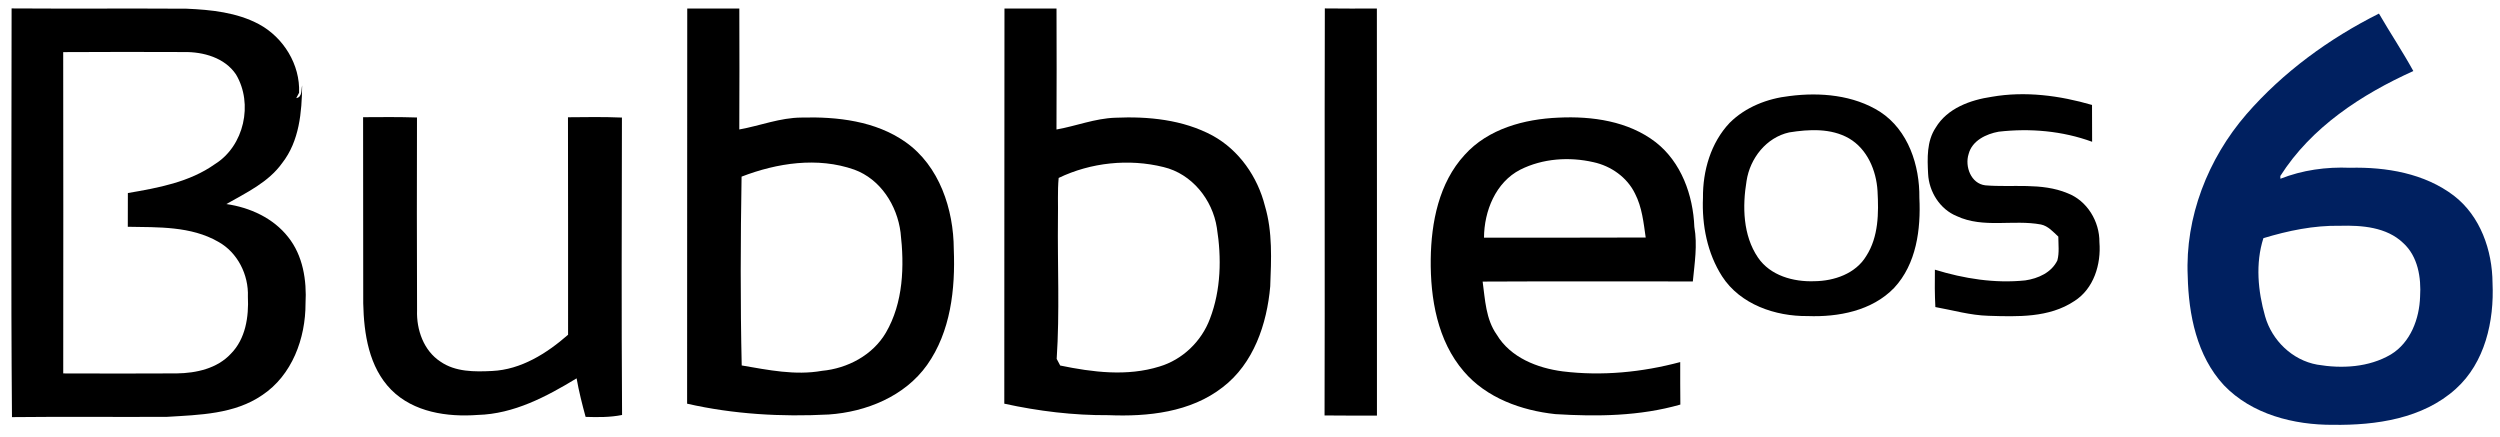 <?xml version="1.0" encoding="UTF-8" ?>
<!DOCTYPE svg PUBLIC "-//W3C//DTD SVG 1.1//EN" "http://www.w3.org/Graphics/SVG/1.1/DTD/svg11.dtd">
<svg width="733pt" height="128pt" viewBox="0 0 733 128" version="1.1" xmlns="http://www.w3.org/2000/svg">
<g id="#000000ff">
<path fill="#000000" opacity="1.00" d=" M 54.67 2.55 C 61.91 2.86 69.42 3.63 75.91 7.09 C 83.11 10.96 88.05 18.96 87.69 27.20 L 86.86 28.77 C 88.67 28.48 88.29 26.37 88.59 25.03 C 88.50 32.91 87.78 41.35 82.73 47.81 C 78.69 53.46 72.24 56.48 66.37 59.83 C 73.27 60.82 80.11 63.93 84.48 69.50 C 88.84 74.94 89.96 82.20 89.58 88.99 C 89.61 99.18 85.64 110.05 76.87 115.86 C 68.70 121.46 58.48 121.63 48.96 122.22 C 33.81 122.30 18.66 122.13 3.51 122.30 C 3.18 82.37 3.39 42.42 3.40 2.47 C 20.49 2.59 37.58 2.44 54.67 2.55 M 18.53 15.28 C 18.58 46.68 18.56 78.08 18.54 109.49 C 29.64 109.52 40.73 109.55 51.83 109.48 C 57.51 109.41 63.68 108.05 67.68 103.73 C 72.02 99.35 72.97 92.88 72.68 86.98 C 72.93 80.59 69.67 74.02 64.00 70.89 C 56.00 66.28 46.39 66.65 37.47 66.49 C 37.48 63.19 37.48 59.89 37.49 56.60 C 46.34 55.09 55.56 53.42 63.03 48.11 C 71.59 42.79 74.30 30.39 69.20 21.84 C 65.91 16.91 59.59 15.17 53.95 15.26 C 42.15 15.21 30.34 15.21 18.53 15.28 Z" />
<path fill="#000000" opacity="1.00" d=" M 201.46 118.36 C 201.52 79.74 201.43 41.12 201.50 2.50 C 206.59 2.52 211.68 2.52 216.77 2.50 C 216.81 14.32 216.82 26.14 216.76 37.96 C 222.85 36.87 228.72 34.50 234.99 34.47 C 245.47 34.18 256.71 35.46 265.50 41.65 C 275.45 48.65 279.60 61.37 279.65 73.09 C 280.12 84.75 278.75 97.21 271.83 106.99 C 265.29 116.20 253.98 120.78 243.00 121.53 C 229.09 122.26 215.06 121.46 201.46 118.36 M 217.43 51.79 C 217.13 70.24 217.05 88.71 217.47 107.15 C 225.22 108.47 233.12 110.13 240.99 108.73 C 248.48 108.03 255.85 104.16 259.73 97.56 C 264.88 88.74 265.19 78.01 264.04 68.12 C 263.03 60.21 258.15 52.53 250.46 49.73 C 239.71 45.95 227.84 47.78 217.43 51.79 Z" />
<path fill="#000000" opacity="1.00" d=" M 294.46 118.36 C 294.52 79.74 294.43 41.12 294.51 2.50 C 299.59 2.52 304.68 2.52 309.77 2.50 C 309.81 14.32 309.82 26.14 309.76 37.97 C 315.52 36.95 321.06 34.72 326.97 34.52 C 336.67 34.08 346.84 35.08 355.52 39.75 C 363.31 44.02 368.73 51.85 370.88 60.39 C 373.15 68.03 372.73 76.10 372.43 83.97 C 371.47 94.98 367.58 106.59 358.49 113.54 C 349.05 120.90 336.58 122.20 325.00 121.73 C 314.72 121.80 304.49 120.55 294.46 118.36 M 310.40 52.17 C 310.03 56.10 310.28 60.05 310.19 63.99 C 310.03 77.72 310.73 91.51 309.82 105.22 C 310.08 105.70 310.60 106.68 310.85 107.17 C 320.39 109.14 330.46 110.42 339.94 107.47 C 346.73 105.45 352.30 100.07 354.76 93.45 C 358.00 85.01 358.19 75.61 356.78 66.77 C 355.50 58.50 349.44 50.95 341.14 48.98 C 330.99 46.46 319.82 47.64 310.40 52.17 Z" />
<path fill="#000000" opacity="1.00" d=" M 388.36 121.81 C 388.48 82.03 388.32 42.25 388.44 2.47 C 393.53 2.53 398.61 2.52 403.70 2.50 C 403.75 42.28 403.70 82.06 403.72 121.85 C 398.60 121.85 393.48 121.87 388.36 121.81 Z" />
<path fill="#000000" opacity="1.00" d=" M 524.68 28.16 C 533.65 27.00 543.45 27.84 551.24 32.78 C 559.52 38.18 562.88 48.52 562.76 58.01 C 563.21 67.24 561.91 77.38 555.35 84.42 C 548.86 91.14 538.99 93.01 530.00 92.67 C 520.56 92.78 510.26 89.28 504.93 81.04 C 500.58 74.26 498.97 66.00 499.31 58.02 C 499.23 50.09 501.60 41.87 507.13 36.02 C 511.79 31.37 518.22 28.88 524.68 28.16 M 524.59 38.82 C 517.86 40.31 513.10 46.42 512.09 53.05 C 510.85 60.54 511.02 69.00 515.43 75.50 C 519.05 80.84 525.86 82.69 532.01 82.45 C 537.78 82.39 544.07 80.24 547.18 75.07 C 550.81 69.43 550.85 62.46 550.49 56.00 C 550.14 50.01 547.50 43.71 542.13 40.57 C 536.86 37.54 530.38 37.89 524.59 38.82 Z" />
<path fill="#000000" opacity="1.00" d=" M 583.99 28.38 C 593.80 26.67 603.89 28.01 613.38 30.77 C 613.40 34.37 613.41 37.97 613.41 41.57 C 604.68 38.37 595.22 37.56 586.02 38.61 C 582.35 39.27 578.21 41.23 577.20 45.16 C 576.03 48.81 577.89 53.85 582.10 54.34 C 590.11 55.01 598.53 53.46 606.18 56.64 C 611.96 58.84 615.61 64.93 615.55 71.02 C 616.08 77.47 613.90 84.68 608.19 88.28 C 600.78 93.22 591.50 92.85 582.99 92.59 C 577.71 92.45 572.61 90.95 567.45 90.03 C 567.26 86.38 567.25 82.72 567.31 79.07 C 575.86 81.70 584.88 83.14 593.82 82.21 C 597.56 81.66 601.50 79.93 603.22 76.35 C 603.83 74.08 603.50 71.69 603.50 69.37 C 601.97 67.98 600.53 66.27 598.41 65.82 C 590.27 64.31 581.52 67.00 573.76 63.38 C 568.79 61.37 565.57 56.21 565.32 50.95 C 565.09 46.39 564.89 41.41 567.54 37.44 C 570.94 31.73 577.72 29.30 583.99 28.38 Z" />
<path fill="#000000" opacity="1.00" d=" M 106.46 34.36 C 111.72 34.33 117.00 34.27 122.26 34.45 C 122.23 53.31 122.19 72.17 122.28 91.02 C 122.09 96.70 124.21 102.80 129.13 106.02 C 133.54 109.08 139.15 109.03 144.29 108.77 C 152.79 108.38 160.33 103.60 166.56 98.15 C 166.54 76.89 166.59 55.63 166.53 34.38 C 171.80 34.32 177.08 34.25 182.35 34.47 C 182.29 63.53 182.20 92.61 182.39 121.67 C 178.87 122.38 175.27 122.34 171.70 122.23 C 170.68 118.50 169.73 114.74 169.06 110.93 C 160.22 116.30 150.64 121.38 140.06 121.66 C 131.16 122.32 121.27 120.89 114.71 114.29 C 108.16 107.66 106.69 97.86 106.50 88.94 C 106.43 70.75 106.53 52.55 106.46 34.36 Z" />
<path fill="#000000" opacity="1.00" d=" M 429.42 45.43 C 436.31 37.74 446.97 34.90 456.96 34.49 C 466.81 34.01 477.41 35.51 485.43 41.68 C 492.95 47.54 496.42 57.23 496.78 66.52 C 497.73 71.85 496.85 77.20 496.34 82.52 C 475.80 82.54 455.25 82.45 434.71 82.56 C 435.44 87.88 435.63 93.58 438.85 98.13 C 442.88 104.85 450.76 107.92 458.20 108.89 C 469.71 110.30 481.46 109.15 492.64 106.16 C 492.64 110.31 492.63 114.47 492.68 118.62 C 480.79 122.03 468.28 122.18 456.03 121.42 C 446.09 120.36 435.85 116.69 429.21 108.92 C 421.44 99.92 419.36 87.53 419.49 76.00 C 419.63 65.20 421.88 53.63 429.42 45.43 M 445.76 49.74 C 438.52 53.44 435.15 61.89 435.11 69.68 C 450.91 69.66 466.72 69.72 482.52 69.64 C 481.89 65.28 481.45 60.75 479.39 56.77 C 477.07 51.98 472.34 48.66 467.20 47.55 C 460.10 45.92 452.31 46.45 445.76 49.74 Z" />
</g>
<g id="#002060ff">
<path fill="#002060" opacity="1.00" d=" M 658.61 33.54 C 669.36 21.16 682.89 11.31 697.51 3.98 C 700.79 9.64 704.43 15.09 707.59 20.83 C 692.40 27.69 677.68 37.28 668.59 51.60 C 668.60 51.80 668.61 52.21 668.62 52.41 C 675.09 49.85 682.07 48.90 689.00 49.19 C 699.61 48.93 710.88 50.81 719.50 57.39 C 727.27 63.39 730.75 73.42 730.81 82.98 C 731.32 94.12 728.62 106.32 720.02 114.04 C 710.35 122.77 696.64 124.72 684.08 124.56 C 672.55 124.62 660.22 121.50 652.03 112.93 C 644.11 104.38 641.70 92.28 641.44 80.98 C 640.64 63.68 647.37 46.55 658.61 33.54 M 663.63 69.83 C 661.25 77.24 662.03 85.37 664.13 92.75 C 666.13 99.81 672.10 105.60 679.39 106.91 C 686.62 108.14 694.55 107.73 701.00 103.93 C 706.77 100.43 709.37 93.45 709.57 86.97 C 709.92 81.40 708.95 75.19 704.62 71.25 C 699.73 66.56 692.48 66.03 686.06 66.20 C 678.42 66.06 670.90 67.63 663.63 69.83 Z" />
</g>
</svg>
